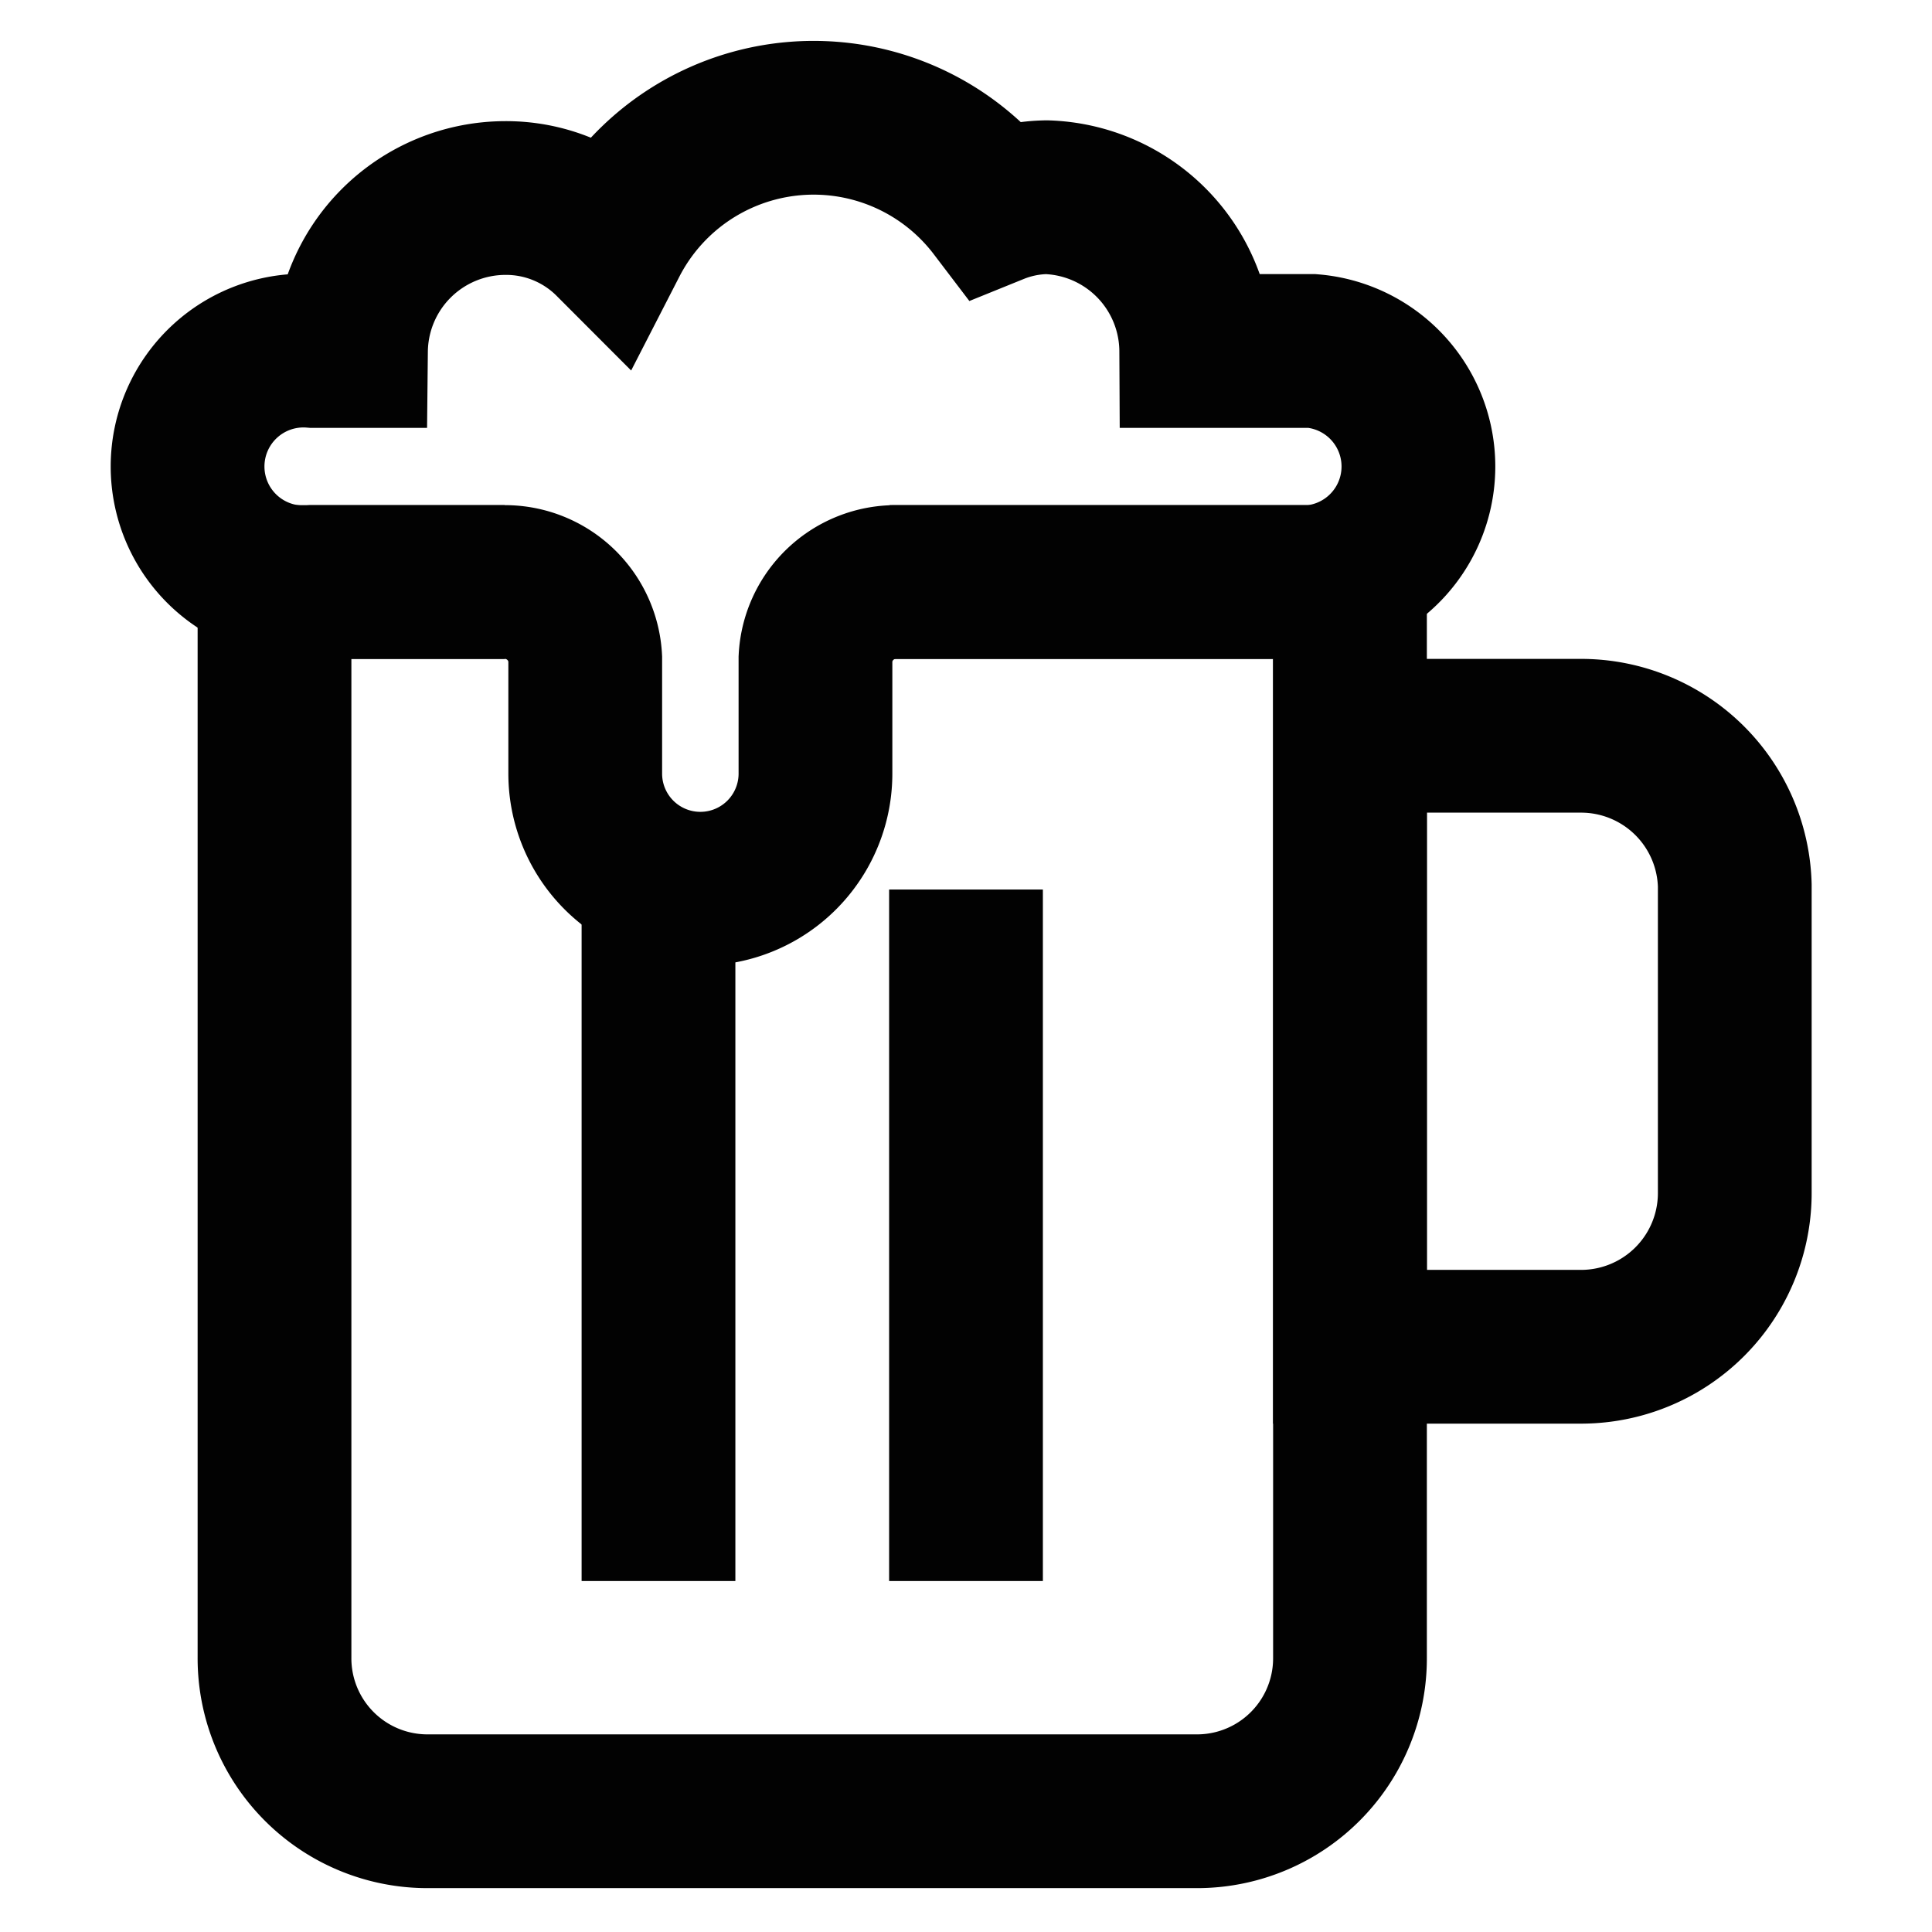 <svg xmlns="http://www.w3.org/2000/svg" width="800px" height="800px" viewBox="0 0 24 24" id="Layer_1" data-name="Layer 1"><defs><style>.cls-1{fill:none;stroke:#020202;stroke-miterlimit:10;stroke-width:1.91px;}</style></defs><path class="cls-1" d="M16.77,7.23V20.59a1.9,1.9,0,0,1-1.91,1.91H5.32a1.9,1.9,0,0,1-1.91-1.91V7.23H6.27a1,1,0,0,1,1,.95V9.61a1.43,1.43,0,1,0,2.86,0V8.18a1,1,0,0,1,1-.95Z"></path><path class="cls-1" d="M16.77,9.14h2.86A1.91,1.91,0,0,1,21.55,11v3.82a1.91,1.91,0,0,1-1.91,1.91H16.77a0,0,0,0,1,0,0V9.14A0,0,0,0,1,16.77,9.14Z"></path><line class="cls-1" x1="8.18" y1="11.05" x2="8.18" y2="19.64"></line><line class="cls-1" x1="12" y1="11.05" x2="12" y2="19.64"></line><path class="cls-1" d="M11.05,7.23H16.3a1.44,1.44,0,0,0,0-2.87H14.86A1.92,1.92,0,0,0,13,2.45a1.78,1.78,0,0,0-.64.13A2.83,2.83,0,0,0,7.59,3a1.84,1.84,0,0,0-1.32-.54A1.92,1.92,0,0,0,4.36,4.36H3.89a1.44,1.44,0,1,0,0,2.87H6.27"></path></svg>